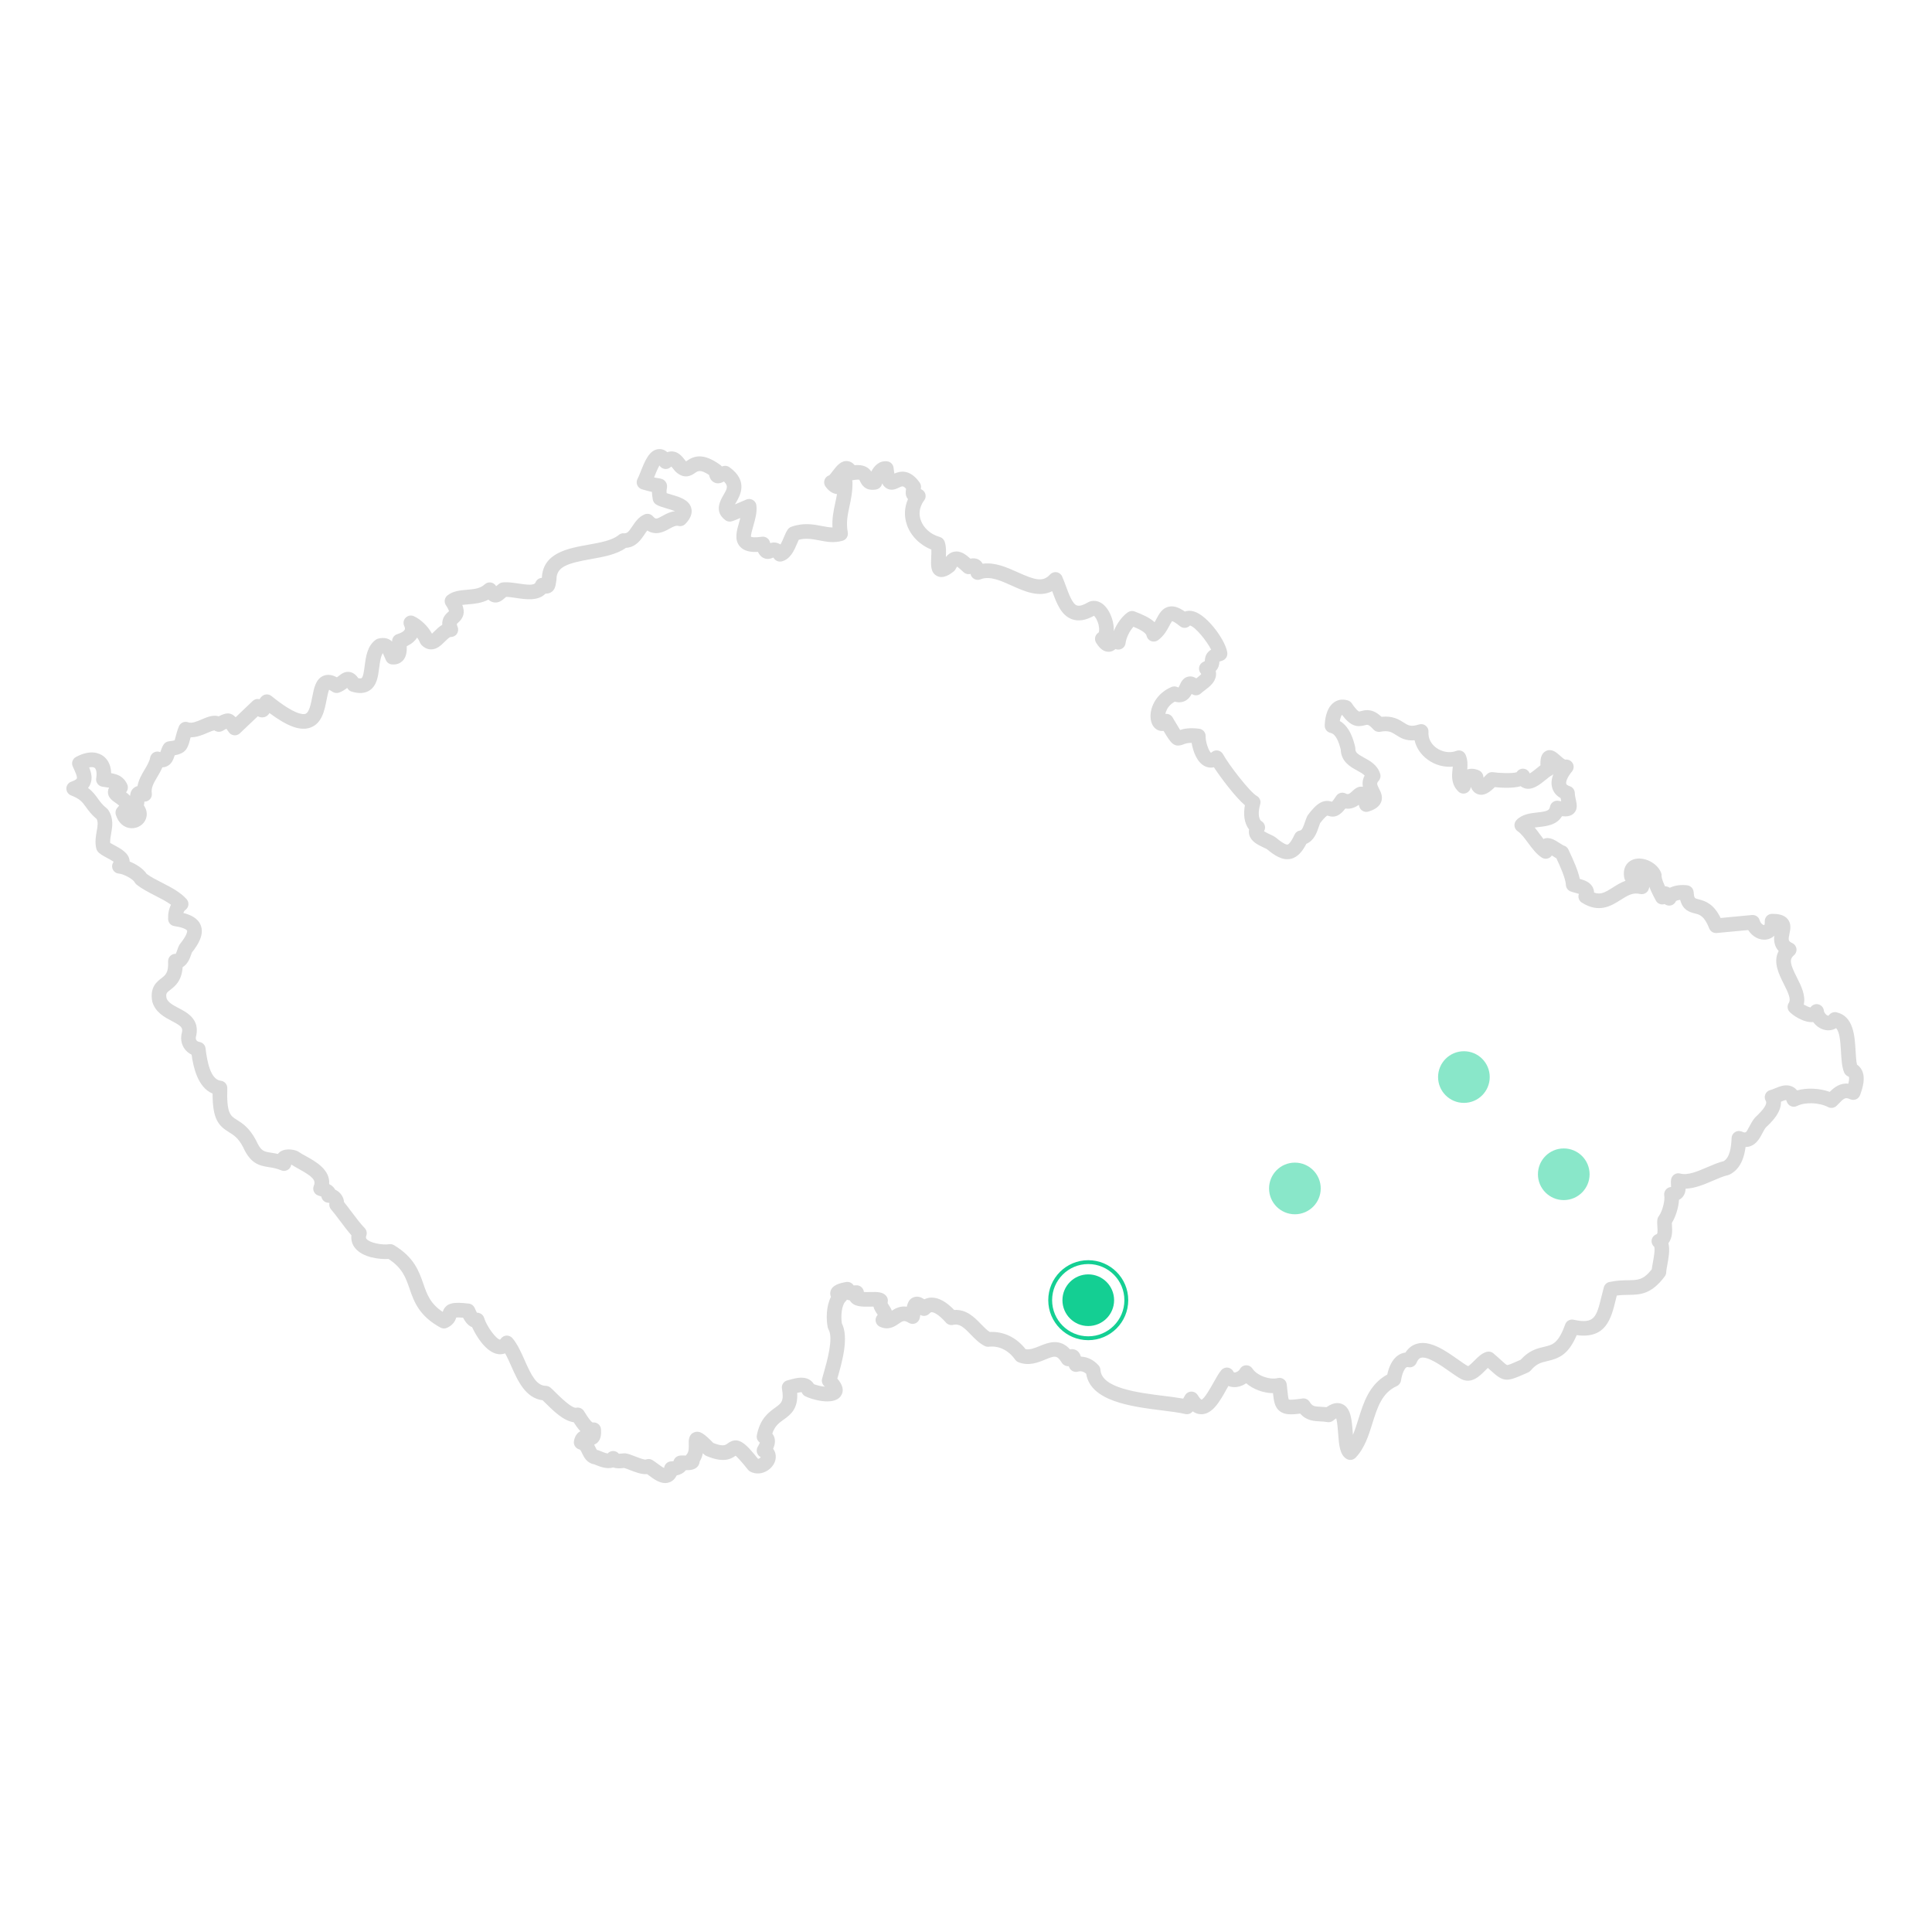 <svg xmlns="http://www.w3.org/2000/svg" xmlns:xlink="http://www.w3.org/1999/xlink" width="500" zoomAndPan="magnify" viewBox="0 0 375 375" height="500" preserveAspectRatio="xMidYMid meet" version="1.0"><defs><filter x="0%" y="0%" width="100%" height="100%" id="457eac079a"><feColorMatrix values="0 0 0 0 1 0 0 0 0 1 0 0 0 0 1 0 0 0 1 0" color-interpolation-filters="sRGB"/></filter><mask id="aa34798d37"><g filter="url(#457eac079a)"><rect x="-37.5" width="450" fill="#000000" y="-37.5" height="450" fill-opacity="0.5"/></g></mask><clipPath id="15764788b3"><path d="M 0.324 0.664 L 10.352 0.664 L 10.352 10.691 L 0.324 10.691 Z M 0.324 0.664 " clip-rule="nonzero"/></clipPath><clipPath id="c110236373"><path d="M 5.336 0.664 C 2.566 0.664 0.324 2.91 0.324 5.68 C 0.324 8.445 2.566 10.691 5.336 10.691 C 8.105 10.691 10.352 8.445 10.352 5.68 C 10.352 2.91 8.105 0.664 5.336 0.664 Z M 5.336 0.664 " clip-rule="nonzero"/></clipPath><clipPath id="61962c76e2"><rect x="0" width="11" y="0" height="11"/></clipPath><clipPath id="77757d9d4f"><path d="M 206.219 247.355 L 216.246 247.355 L 216.246 257.383 L 206.219 257.383 Z M 206.219 247.355 " clip-rule="nonzero"/></clipPath><clipPath id="5bf160833b"><path d="M 211.23 247.355 C 208.461 247.355 206.219 249.598 206.219 252.367 C 206.219 255.137 208.461 257.383 211.23 257.383 C 214 257.383 216.246 255.137 216.246 252.367 C 216.246 249.598 214 247.355 211.23 247.355 Z M 211.23 247.355 " clip-rule="nonzero"/></clipPath><mask id="7e06835b9c"><g filter="url(#457eac079a)"><rect x="-37.5" width="450" fill="#000000" y="-37.5" height="450" fill-opacity="0.5"/></g></mask><clipPath id="3bc4d137f7"><path d="M 0.512 0.91 L 10.539 0.91 L 10.539 10.938 L 0.512 10.938 Z M 0.512 0.91 " clip-rule="nonzero"/></clipPath><clipPath id="6495300d76"><path d="M 5.523 0.91 C 2.758 0.91 0.512 3.156 0.512 5.926 C 0.512 8.691 2.758 10.938 5.523 10.938 C 8.293 10.938 10.539 8.691 10.539 5.926 C 10.539 3.156 8.293 0.91 5.523 0.91 Z M 5.523 0.91 " clip-rule="nonzero"/></clipPath><clipPath id="0a4825d133"><rect x="0" width="11" y="0" height="12"/></clipPath><mask id="e9dcf99f61"><g filter="url(#457eac079a)"><rect x="-37.5" width="450" fill="#000000" y="-37.5" height="450" fill-opacity="0.5"/></g></mask><clipPath id="4bd4111e57"><path d="M 0.129 0.043 L 10.156 0.043 L 10.156 10.07 L 0.129 10.07 Z M 0.129 0.043 " clip-rule="nonzero"/></clipPath><clipPath id="eaf5e49f50"><path d="M 5.145 0.043 C 2.375 0.043 0.129 2.289 0.129 5.055 C 0.129 7.824 2.375 10.07 5.145 10.07 C 7.914 10.07 10.156 7.824 10.156 5.055 C 10.156 2.289 7.914 0.043 5.145 0.043 Z M 5.145 0.043 " clip-rule="nonzero"/></clipPath><clipPath id="84a127939b"><rect x="0" width="11" y="0" height="11"/></clipPath><clipPath id="06aa1a92e7"><path d="M 203.465 244.602 L 218.992 244.602 L 218.992 260.129 L 203.465 260.129 Z M 203.465 244.602 " clip-rule="nonzero"/></clipPath><clipPath id="028116cc0b"><path d="M 211.227 244.602 C 206.938 244.602 203.465 248.074 203.465 252.363 C 203.465 256.652 206.938 260.129 211.227 260.129 C 215.516 260.129 218.992 256.652 218.992 252.363 C 218.992 248.074 215.516 244.602 211.227 244.602 Z M 211.227 244.602 " clip-rule="nonzero"/></clipPath><clipPath id="6f48b972a3"><path d="M 12.883 87.094 L 362 87.094 L 362 288 L 12.883 288 Z M 12.883 87.094 " clip-rule="nonzero"/></clipPath></defs><g mask="url(#aa34798d37)"><g transform="matrix(1, 0, 0, 1, 246, 225)"><g clip-path="url(#61962c76e2)"><g clip-path="url(#15764788b3)"><g clip-path="url(#c110236373)"><path fill="#14cf93" d="M 0.324 0.664 L 10.352 0.664 L 10.352 10.691 L 0.324 10.691 Z M 0.324 0.664 " fill-opacity="1" fill-rule="nonzero"/></g></g></g></g></g><g clip-path="url(#77757d9d4f)"><g clip-path="url(#5bf160833b)"><path fill="#14cf93" d="M 206.219 247.355 L 216.246 247.355 L 216.246 257.383 L 206.219 257.383 Z M 206.219 247.355 " fill-opacity="1" fill-rule="nonzero"/></g></g><g mask="url(#7e06835b9c)"><g transform="matrix(1, 0, 0, 1, 298, 222)"><g clip-path="url(#0a4825d133)"><g clip-path="url(#3bc4d137f7)"><g clip-path="url(#6495300d76)"><path fill="#14cf93" d="M 0.512 0.91 L 10.539 0.91 L 10.539 10.938 L 0.512 10.938 Z M 0.512 0.91 " fill-opacity="1" fill-rule="nonzero"/></g></g></g></g></g><g mask="url(#e9dcf99f61)"><g transform="matrix(1, 0, 0, 1, 279, 204)"><g clip-path="url(#84a127939b)"><g clip-path="url(#4bd4111e57)"><g clip-path="url(#eaf5e49f50)"><path fill="#14cf93" d="M 0.129 0.043 L 10.156 0.043 L 10.156 10.07 L 0.129 10.07 Z M 0.129 0.043 " fill-opacity="1" fill-rule="nonzero"/></g></g></g></g></g><g clip-path="url(#06aa1a92e7)"><g clip-path="url(#028116cc0b)"><path stroke-linecap="butt" transform="matrix(0.75, 0, 0, 0.75, 203.463, 244.6)" fill="none" stroke-linejoin="miter" d="M 10.351 0.002 C 4.632 0.002 0.002 4.633 0.002 10.351 C 0.002 16.07 4.632 20.705 10.351 20.705 C 16.07 20.705 20.705 16.07 20.705 10.351 C 20.705 4.633 16.07 0.002 10.351 0.002 Z M 10.351 0.002 " stroke="#14cf93" stroke-width="2" stroke-opacity="1" stroke-miterlimit="4"/></g></g><g clip-path="url(#6f48b972a3)"><path fill="#d9d9d9" d="M 178.078 94.797 Z M 131.422 99.148 Z M 212.5 119.43 C 212.496 119.434 212.492 119.434 212.492 119.438 C 212.492 119.434 212.496 119.434 212.5 119.43 Z M 233.211 130.887 Z M 294.195 150.379 C 294.195 150.379 294.195 150.379 294.195 150.383 C 294.195 150.379 294.195 150.379 294.195 150.379 Z M 288.125 151.727 Z M 25.516 157.883 C 25.535 157.898 25.555 157.906 25.57 157.914 C 25.559 157.898 25.547 157.879 25.531 157.859 C 25.523 157.867 25.52 157.875 25.516 157.883 Z M 21.133 163.441 Z M 303.359 164.082 C 303.359 164.082 303.363 164.082 303.363 164.082 C 303.363 164.082 303.359 164.082 303.359 164.082 Z M 301.387 164.688 Z M 22.43 166.922 Z M 346.629 213.449 Z M 170.438 255.102 Z M 208.504 264.617 Z M 147.859 280.195 L 147.867 280.195 Z M 262.98 280.867 Z M 125.277 283.332 Z M 125.887 283.191 C 126.141 283.191 126.395 283.262 126.617 283.395 C 126.961 283.602 127.316 283.863 127.66 284.117 C 127.984 284.355 128.523 284.754 128.883 284.934 C 128.902 284.875 128.926 284.801 128.945 284.715 C 129.109 284.059 129.719 283.625 130.395 283.637 C 130.492 283.645 130.613 283.629 130.719 283.609 C 130.828 283.176 131.137 282.805 131.574 282.629 C 131.957 282.477 132.336 282.492 132.855 282.508 C 132.93 282.512 133.023 282.516 133.121 282.52 C 133.168 282.445 133.223 282.375 133.281 282.309 C 133.73 281.832 133.707 280.984 133.688 280.301 C 133.668 279.621 133.633 278.488 134.691 278.035 C 135.863 277.531 136.863 278.473 138.453 280.078 C 140.359 280.836 140.816 280.484 141.188 280.207 C 143.246 278.641 144.684 280.105 147.129 283.156 C 147.207 283.152 147.281 283.125 147.34 283.098 C 147.496 283.023 147.609 282.918 147.676 282.832 C 147.672 282.832 147.668 282.832 147.668 282.828 C 147.316 282.66 147.059 282.355 146.941 281.984 C 146.824 281.617 146.863 281.215 147.047 280.875 L 147.133 280.719 C 147.223 280.559 147.391 280.258 147.492 280.012 C 147.039 279.695 146.789 279.137 146.902 278.574 C 147.527 275.344 149.215 274.129 150.445 273.242 C 151.66 272.371 152.211 271.973 151.777 269.559 C 151.641 268.805 152.129 268.078 152.875 267.918 C 153.043 267.883 153.234 267.828 153.438 267.77 C 154.484 267.473 156.828 266.809 157.984 268.664 C 158.617 268.914 159.449 269.09 160.117 269.156 C 160.066 269.105 160.012 269.051 159.957 269 C 159.582 268.637 159.434 268.102 159.57 267.602 C 159.652 267.297 159.75 266.953 159.855 266.59 C 160.535 264.203 161.809 259.762 160.816 258.031 C 160.742 257.898 160.688 257.754 160.656 257.605 C 160.348 256.062 160.344 253.535 161.289 251.719 C 161.141 251.395 161.133 251.086 161.156 250.867 C 161.324 249.387 163.184 249.031 164.18 248.84 C 164.566 248.766 164.984 248.852 165.305 249.082 C 165.461 249.195 165.598 249.34 165.699 249.504 C 165.891 249.48 166.113 249.461 166.352 249.477 C 166.824 249.504 167.254 249.77 167.492 250.18 C 167.598 250.367 167.66 250.57 167.68 250.777 C 168.07 250.797 168.559 250.789 168.875 250.781 C 170.262 250.754 171.359 250.73 172.023 251.555 C 172.309 251.906 172.41 252.371 172.293 252.812 C 172.266 252.91 172.281 252.977 172.57 253.41 C 172.723 253.641 172.953 253.98 173.102 254.406 C 173.758 253.973 174.73 253.438 176.016 253.625 C 176.18 252.844 176.5 252.082 177.379 251.781 C 178.133 251.523 178.844 251.809 179.41 252.195 C 179.863 251.973 180.371 251.848 180.871 251.863 C 182.223 251.871 183.68 252.68 185.211 254.262 C 187.605 254.113 189.148 255.703 190.418 257.016 C 190.992 257.602 191.535 258.164 192.102 258.535 C 194.789 258.398 197.277 259.582 199.066 261.871 C 199.848 262.023 200.652 261.734 201.797 261.266 C 203.383 260.617 205.676 259.676 207.699 261.914 C 207.961 261.852 208.25 261.848 208.555 261.934 C 209.344 262.164 209.645 262.82 209.809 263.32 C 211.059 263.359 212.297 263.961 213.246 265.039 C 213.457 265.277 213.582 265.578 213.602 265.895 C 213.809 269.43 220.812 270.309 225.926 270.945 C 227.324 271.121 228.582 271.277 229.656 271.473 L 230.016 270.84 C 230.137 270.625 230.312 270.434 230.543 270.301 C 231.215 269.906 232.082 270.129 232.48 270.801 C 232.93 271.555 233.207 271.668 233.211 271.668 C 233.773 271.523 235.027 269.281 235.559 268.324 C 236.098 267.363 236.562 266.531 237.055 265.949 C 237.367 265.578 237.844 265.391 238.324 265.457 C 238.805 265.52 239.219 265.824 239.426 266.262 C 239.488 266.402 239.516 266.402 239.602 266.402 C 239.98 266.402 240.473 266.098 240.66 265.75 C 240.895 265.309 241.348 265.023 241.852 265.004 C 242.363 264.988 242.828 265.227 243.102 265.648 C 243.957 266.973 246.387 267.879 248.004 267.484 C 248.398 267.387 248.816 267.461 249.152 267.695 C 249.488 267.926 249.707 268.293 249.754 268.695 C 249.801 269.094 249.836 269.457 249.871 269.793 C 249.949 270.531 250.035 271.363 250.156 271.652 C 250.48 271.734 251.367 271.664 252.793 271.449 C 253.359 271.359 253.918 271.629 254.215 272.117 C 254.719 272.945 255.082 272.996 256.387 273.059 C 256.723 273.078 257.09 273.094 257.48 273.137 C 258.176 272.633 259.316 272.02 260.488 272.516 C 262.215 273.238 262.383 275.551 262.562 278 C 262.574 278.156 262.586 278.328 262.598 278.508 C 263.004 277.559 263.332 276.504 263.672 275.422 C 264.656 272.266 265.766 268.715 269.262 266.797 C 269.562 265.434 270.164 263.891 271.367 263.066 C 271.805 262.77 272.285 262.59 272.793 262.531 C 273.355 261.656 274.102 261.082 275.02 260.82 C 277.605 260.078 280.598 262.188 283 263.883 C 283.746 264.41 284.449 264.906 284.941 265.164 C 285.156 265.117 285.82 264.453 286.18 264.094 C 286.875 263.398 287.59 262.68 288.535 262.398 C 288.996 262.262 289.492 262.363 289.855 262.676 C 290.473 263.199 290.957 263.641 291.359 264.004 C 291.824 264.43 292.355 264.91 292.523 264.961 C 292.531 264.961 292.535 264.961 292.543 264.961 C 292.812 264.961 293.727 264.555 294.699 264.129 L 295.172 263.918 C 296.809 262.086 298.422 261.715 299.727 261.41 C 301.324 261.043 302.48 260.777 303.797 257.07 C 304.035 256.395 304.742 256.004 305.441 256.16 C 309.516 257.066 309.875 255.602 310.84 251.676 C 310.984 251.086 311.137 250.477 311.309 249.848 C 311.449 249.34 311.859 248.949 312.379 248.836 C 313.832 248.527 315.047 248.508 316.023 248.492 C 317.949 248.465 318.961 248.449 320.605 246.379 C 320.645 246.004 320.727 245.574 320.816 245.074 C 320.961 244.301 321.293 242.523 321.082 241.996 C 320.707 241.684 320.516 241.195 320.586 240.707 C 320.66 240.184 321.02 239.746 321.52 239.57 C 321.723 239.5 321.766 239.148 321.695 238.078 C 321.668 237.637 321.641 237.176 321.691 236.746 C 321.723 236.5 321.812 236.27 321.961 236.074 C 322.656 235.133 323.207 233.066 323.031 232.055 C 322.965 231.66 323.066 231.254 323.316 230.941 C 323.559 230.625 323.93 230.43 324.328 230.398 C 324.34 230.398 324.348 230.395 324.355 230.395 C 324.355 230.309 324.348 230.215 324.344 230.141 C 324.324 229.812 324.301 229.398 324.355 228.969 C 324.41 228.562 324.637 228.195 324.98 227.969 C 325.324 227.742 325.75 227.676 326.145 227.785 C 327.59 228.188 329.52 227.355 331.387 226.551 C 332.441 226.098 333.531 225.629 334.574 225.375 C 335.789 224.645 336.031 222.602 336.102 220.883 C 336.121 220.422 336.363 220 336.754 219.75 C 337.141 219.5 337.625 219.453 338.055 219.629 C 338.871 219.957 338.871 219.957 339.523 218.707 C 339.82 218.145 340.152 217.504 340.656 216.914 C 340.691 216.875 340.73 216.836 340.77 216.801 C 342.402 215.277 343.066 214.234 342.742 213.695 C 342.508 213.309 342.469 212.836 342.641 212.418 C 342.812 212.004 343.172 211.691 343.609 211.582 C 343.879 211.516 344.199 211.379 344.539 211.242 C 345.488 210.848 346.668 210.363 347.852 210.898 C 348.223 211.066 348.543 211.316 348.816 211.645 C 350.758 211.109 353.164 211.211 355.148 211.93 C 356.031 211.051 357.152 210.168 358.762 210.34 C 359.023 209.301 358.871 209.027 358.848 208.992 C 358.465 208.859 358.105 208.551 357.949 208.176 C 357.504 207.086 357.422 205.656 357.336 204.137 C 357.211 202 357.055 200.258 356.383 199.562 C 355.684 199.988 354.852 200.102 354.012 199.859 C 353.184 199.625 352.453 199.082 351.941 198.379 C 350.098 198.586 347.762 196.938 347.27 196.305 C 346.898 195.824 346.875 195.164 347.207 194.656 C 347.668 193.949 347.125 192.75 346.242 191.004 C 345.305 189.145 344.078 186.723 345.238 184.598 C 344.363 183.645 344.289 182.523 344.387 181.625 C 343.953 182.035 343.434 182.27 342.938 182.352 C 341.559 182.59 340.137 181.82 339.32 180.523 C 337.434 180.699 333.496 181.07 333.234 181.094 C 333.168 181.102 333.094 181.105 333.023 181.102 C 332.469 181.078 331.973 180.73 331.766 180.211 C 330.781 177.742 329.906 177.527 328.977 177.301 C 327.75 177 326.613 176.551 326.117 174.652 C 325.734 174.703 325.422 174.801 325.301 174.898 C 325.074 175.449 324.531 175.812 323.922 175.777 C 323.621 175.762 323.336 175.652 323.109 175.473 C 323.086 175.484 323.059 175.492 323.031 175.5 C 322.398 175.672 321.73 175.395 321.414 174.82 C 320.805 173.707 320.398 172.832 320.137 172.133 C 320.102 172.258 320.07 172.383 320.039 172.504 C 319.84 173.246 319.086 173.695 318.34 173.52 C 316.973 173.199 316.008 173.746 314.551 174.676 C 312.793 175.797 310.387 177.328 307.031 175.195 C 306.465 174.836 306.234 174.129 306.461 173.512 C 306.227 173.422 305.898 173.336 305.691 173.281 C 305.367 173.195 305.059 173.117 304.785 172.996 C 304.285 172.777 303.957 172.293 303.938 171.75 C 303.891 170.508 302.758 168.004 302.09 166.586 C 301.824 166.445 301.551 166.27 301.25 166.07 C 301.234 166.062 301.223 166.055 301.211 166.051 C 301.113 166.199 300.98 166.336 300.824 166.441 C 300.359 166.758 299.746 166.766 299.266 166.461 C 298.203 165.781 297.387 164.672 296.594 163.602 C 295.941 162.715 295.266 161.797 294.582 161.34 C 294.234 161.105 294.004 160.73 293.961 160.309 C 293.914 159.891 294.059 159.477 294.352 159.172 C 295.473 158.02 297.035 157.848 298.41 157.695 C 300.324 157.488 300.715 157.309 300.855 156.566 C 300.926 156.195 301.145 155.867 301.457 155.656 C 301.773 155.445 302.16 155.367 302.531 155.441 C 302.723 155.48 302.891 155.512 303.031 155.535 C 302.996 155.348 302.953 155.137 302.918 154.914 C 301.891 154.34 301.457 153.547 301.281 152.922 C 301.02 152.02 301.176 151.102 301.5 150.273 C 301.359 150.418 301.188 150.535 300.992 150.613 C 300.848 150.684 300.395 151.055 300.094 151.301 C 298.898 152.277 297.406 153.488 295.898 152.996 C 295.672 152.922 295.418 152.801 295.172 152.602 C 293.617 153.051 291.324 152.902 290.137 152.781 C 289.242 153.684 288.113 154.586 286.852 154.156 C 286.141 153.918 285.723 153.352 285.473 152.742 C 285.43 153.254 285.109 153.703 284.633 153.914 C 284.102 154.152 283.477 154.039 283.059 153.625 C 281.629 152.207 281.805 150.566 281.93 149.375 C 281.953 149.176 281.973 148.984 281.984 148.801 C 280.297 148.965 278.523 148.488 277.078 147.418 C 275.766 146.449 274.898 145.145 274.566 143.684 C 272.812 143.844 271.797 143.191 270.945 142.645 C 270.117 142.113 269.523 141.727 267.906 142.035 C 267.422 142.125 266.926 141.957 266.594 141.598 C 265.648 140.562 265.41 140.629 264.934 140.762 C 263.406 141.191 262.152 140.984 260.477 138.738 C 260.332 138.93 260.156 139.363 260.055 139.941 C 262.094 141.125 262.758 143.836 263.031 144.961 C 263.062 145.078 263.074 145.199 263.074 145.32 C 263.062 146.027 263.422 146.324 264.758 147.055 C 265.918 147.684 267.359 148.469 267.891 150.203 C 268.035 150.68 267.922 151.195 267.598 151.562 C 267.199 152.008 267.207 152.168 267.676 153.086 C 268.02 153.762 268.488 154.688 268.055 155.73 C 267.613 156.785 266.461 157.258 265.633 157.52 C 265.254 157.641 264.844 157.598 264.5 157.402 C 264.156 157.207 263.91 156.879 263.82 156.492 C 263.797 156.391 263.773 156.297 263.754 156.211 C 263.137 156.66 262.254 157.098 261.129 156.938 C 260.16 158.215 259.164 158.832 257.703 158.328 C 257.676 158.32 257.648 158.312 257.621 158.301 C 257.48 158.383 257.055 158.688 256.234 159.766 C 256.148 159.98 256.062 160.23 255.977 160.488 C 255.602 161.59 255.062 163.172 253.559 163.789 C 252.906 165.066 251.984 166.375 250.547 166.699 C 248.898 167.074 247.328 166.008 245.883 164.801 C 245.824 164.758 245.465 164.594 245.203 164.473 C 244.211 164.008 242.848 163.375 242.484 162.051 C 242.41 161.773 242.367 161.41 242.445 160.988 C 241.441 159.738 241.336 157.91 241.637 156.301 C 239.723 154.648 237.004 151.023 235.617 148.926 C 234.883 149.098 234.273 148.914 233.902 148.738 C 232.297 147.977 231.559 145.777 231.293 144.188 C 230.453 144.188 230.027 144.355 229.715 144.477 C 227.895 145.188 227.285 144.297 225.848 141.863 C 225.422 141.926 225.074 141.84 224.879 141.766 C 223.938 141.43 223.355 140.445 223.316 139.141 C 223.254 137.152 224.488 134.59 227.371 133.348 C 227.746 133.184 228.168 133.191 228.535 133.363 C 228.629 133.406 228.699 133.434 228.75 133.449 C 228.824 133.324 228.914 133.129 228.973 132.996 C 229.227 132.426 229.656 131.469 230.734 131.309 C 231.285 131.227 231.773 131.395 232.199 131.672 C 232.52 131.43 233.008 131.051 233.168 130.816 C 233.152 130.789 233.125 130.754 233.086 130.715 C 232.785 130.375 232.66 129.91 232.758 129.465 C 232.855 129.02 233.16 128.648 233.578 128.465 C 233.715 128.406 233.801 128.359 233.852 128.328 C 233.852 128.309 233.852 128.285 233.855 128.266 C 233.895 127.516 234.094 126.707 235.078 126.086 C 234.246 124.422 232.008 121.668 230.98 121.41 C 230.75 121.656 230.438 121.816 230.102 121.859 C 229.719 121.906 229.328 121.793 229.031 121.547 C 228.133 120.809 227.68 120.609 227.5 120.559 C 227.355 120.734 227.137 121.148 226.984 121.434 C 226.535 122.277 225.922 123.426 224.773 124.262 C 224.383 124.547 223.875 124.613 223.426 124.438 C 222.977 124.266 222.645 123.875 222.551 123.402 C 222.41 122.727 221.008 122.07 220.004 121.652 C 219.262 122.461 218.594 123.801 218.473 124.832 C 218.398 125.461 217.918 125.965 217.297 126.066 C 217.027 126.109 216.762 126.078 216.527 125.98 C 216.172 126.281 215.68 126.547 215.043 126.508 C 213.922 126.441 213.199 125.469 212.75 124.746 C 212.551 124.418 212.488 124.023 212.582 123.652 C 212.676 123.281 212.918 122.961 213.25 122.77 C 213.301 122.703 213.441 122.203 213.25 121.348 C 213.047 120.422 212.605 119.742 212.344 119.52 C 210.691 120.434 209.305 120.641 208.055 120.188 C 205.953 119.422 205.086 117.074 204.25 114.801 C 204.242 114.781 204.234 114.762 204.23 114.746 C 201.668 116.051 198.797 114.758 196.406 113.68 C 194.18 112.676 192.078 111.727 190.316 112.449 C 189.914 112.613 189.461 112.582 189.082 112.371 C 188.715 112.164 188.457 111.809 188.383 111.395 C 187.914 111.523 187.41 111.406 187.047 111.074 L 186.824 110.871 C 186.5 110.574 186.047 110.16 185.758 109.969 C 185.695 110.062 185.613 110.199 185.516 110.402 C 185.422 110.605 185.281 110.785 185.105 110.922 C 184.516 111.379 183.141 112.457 181.852 111.789 C 180.594 111.137 180.672 109.625 180.746 108.168 C 180.77 107.68 180.801 107.121 180.773 106.668 C 178.539 105.781 176.762 104 176.027 101.859 C 175.453 100.191 175.535 98.473 176.242 96.887 C 176.215 96.855 176.188 96.82 176.16 96.785 C 175.684 96.141 175.781 95.445 175.871 94.883 C 175.324 94.234 175.082 94.352 174.48 94.645 C 173.957 94.898 173.074 95.328 172.145 94.816 C 171.746 94.594 171.453 94.266 171.238 93.828 C 171.219 93.875 171.207 93.918 171.195 93.953 L 171.156 94.066 C 170.988 94.559 170.57 94.918 170.059 95.008 C 167.887 95.391 167.223 94.004 166.938 93.414 C 166.891 93.312 166.82 93.164 166.785 93.121 C 166.785 93.129 166.703 93.098 166.473 93.098 C 166.266 93.098 165.938 93.121 165.441 93.223 C 165.434 93.227 165.422 93.23 165.414 93.23 C 165.445 93.344 165.461 93.461 165.465 93.582 C 165.5 95.398 165.172 96.922 164.883 98.27 C 164.52 99.969 164.203 101.434 164.551 103.336 C 164.684 104.051 164.254 104.75 163.559 104.953 C 161.891 105.445 160.414 105.16 158.988 104.883 C 157.68 104.633 156.441 104.395 155.035 104.77 C 154.938 104.977 154.836 105.215 154.738 105.453 C 154.18 106.77 153.418 108.574 151.719 108.969 C 151.145 109.102 150.547 108.863 150.219 108.371 C 150.176 108.309 150.137 108.258 150.105 108.215 C 149.746 108.375 149.012 108.691 148.203 108.305 C 147.691 108.062 147.352 107.621 147.109 107.117 C 145.805 107.195 144.449 107.031 143.609 106.062 C 142.48 104.77 142.988 103.023 143.48 101.332 C 143.555 101.07 143.629 100.809 143.703 100.547 C 142.055 101.238 141.887 101.238 141.637 101.238 C 141.332 101.238 141.035 101.141 140.789 100.957 C 138.562 99.297 139.809 97.148 140.41 96.113 C 141.117 94.898 141.445 94.332 140.512 93.461 C 140.105 93.684 139.355 94.047 138.562 93.605 C 137.965 93.273 137.73 92.699 137.633 92.188 C 135.945 91.074 135.465 91.41 134.918 91.789 C 134.312 92.211 132.891 93.199 131.129 91.539 C 131.078 91.492 131.035 91.445 130.992 91.395 L 130.785 91.133 C 130.637 90.945 130.449 90.707 130.309 90.555 C 130.266 90.586 130.215 90.625 130.16 90.676 C 129.844 90.957 129.414 91.082 128.996 91.02 C 128.582 90.953 128.215 90.707 128 90.348 C 127.637 90.961 127.211 92.027 126.977 92.613 C 126.973 92.633 126.965 92.648 126.957 92.668 C 127.383 92.758 127.668 92.801 127.867 92.828 C 128.242 92.887 128.809 92.969 129.199 93.52 C 129.582 94.059 129.473 94.613 129.426 94.848 C 129.398 94.988 129.352 95.234 129.395 95.719 C 129.66 95.809 129.973 95.898 130.262 95.984 C 131.895 96.461 133.75 97 134.176 98.629 C 134.438 99.613 134.047 100.648 133.023 101.699 C 132.672 102.062 132.148 102.211 131.656 102.082 C 131.176 101.961 130.688 102.211 129.926 102.633 C 128.984 103.156 127.363 104.059 125.629 102.973 C 125.449 103.195 125.273 103.465 125.09 103.738 C 124.418 104.742 123.438 106.219 121.492 106.34 C 119.691 107.629 117.156 108.082 114.695 108.52 C 110.152 109.332 108.012 109.988 108.008 112.469 C 108.008 112.566 107.996 112.664 107.977 112.758 C 107.941 112.922 107.922 113.066 107.902 113.199 C 107.82 113.742 107.699 114.555 106.895 114.996 C 106.559 115.184 106.207 115.234 105.887 115.215 C 104.477 116.715 101.969 116.336 100.211 116.07 C 99.512 115.965 98.797 115.855 98.238 115.855 C 98.156 115.926 98.074 115.996 98 116.059 C 97.488 116.508 96.848 117.066 95.898 116.926 C 95.461 116.863 95.098 116.66 94.785 116.387 C 93.473 117.082 92.051 117.203 90.848 117.305 C 90.457 117.34 90.074 117.371 89.734 117.422 C 90.289 118.844 90.012 119.906 88.898 120.887 C 88.816 120.957 88.695 121.062 88.66 121.109 C 88.668 121.113 88.668 121.293 88.832 121.707 C 89.008 122.152 88.945 122.656 88.668 123.051 C 88.391 123.441 87.926 123.656 87.453 123.645 C 87.453 123.645 87.449 123.645 87.449 123.645 C 87.23 123.645 86.602 124.273 86.328 124.543 C 85.621 125.246 84.812 126.047 83.668 126.047 C 83.664 126.047 83.66 126.047 83.656 126.047 C 83.199 126.043 82.512 125.898 81.84 125.219 C 81.703 125.082 81.598 124.918 81.527 124.738 C 81.398 124.41 81.199 124.066 80.957 123.738 C 80.535 124.438 79.855 125.008 78.949 125.426 C 78.977 126.324 78.938 127.52 78.098 128.32 C 77.738 128.664 77.094 129.051 76.074 128.965 C 75.582 128.922 75.148 128.629 74.926 128.184 C 74.801 127.93 74.688 127.66 74.582 127.395 C 74.504 127.203 74.402 126.949 74.312 126.777 C 73.883 127.406 73.73 128.566 73.602 129.609 C 73.379 131.32 73.152 133.086 71.723 134.012 C 70.816 134.598 69.68 134.672 68.242 134.234 C 67.895 134.129 67.602 133.895 67.422 133.582 C 67.41 133.562 67.398 133.539 67.387 133.523 C 67.004 133.82 66.492 134.188 65.801 134.434 C 65.367 134.586 64.883 134.52 64.504 134.254 C 64.211 134.047 64.008 133.941 63.879 133.883 C 63.691 134.297 63.516 135.199 63.391 135.832 C 62.996 137.867 62.504 140.406 60.258 141.219 C 58.34 141.918 55.852 141.047 52.305 138.402 C 52.094 138.762 51.754 139.109 51.184 139.219 C 50.754 139.305 50.371 139.203 50.039 139.027 C 48.785 140.223 46.715 142.188 46.574 142.32 C 46.418 142.473 46.227 142.59 46.012 142.66 C 45.426 142.844 44.789 142.633 44.43 142.133 L 44.211 141.828 C 44.121 141.699 44.027 141.566 43.941 141.449 C 43.734 141.559 43.477 141.703 43.219 141.848 C 42.723 142.129 42.07 142.105 41.617 141.766 C 41.352 141.777 40.695 142.059 40.254 142.25 C 39.355 142.637 38.238 143.105 36.996 143.117 C 36.93 143.352 36.875 143.562 36.824 143.762 C 36.406 145.418 35.871 146.254 33.914 146.602 C 33.898 146.641 33.883 146.684 33.871 146.727 C 33.641 147.402 33.328 148.328 32.359 148.754 C 32.094 148.871 31.812 148.934 31.516 148.945 C 31.227 149.625 30.863 150.238 30.527 150.805 C 29.77 152.082 29.312 152.918 29.461 153.973 C 29.535 154.48 29.328 154.988 28.918 155.301 C 28.66 155.496 28.355 155.605 28.031 155.59 C 28.012 155.82 27.984 156.07 27.926 156.328 C 28.504 157.172 28.648 158.125 28.293 159.004 C 27.848 160.109 26.711 160.805 25.469 160.758 C 24.066 160.688 22.949 159.707 22.48 158.125 C 22.336 157.633 22.465 157.102 22.82 156.73 C 22.988 156.562 23.074 156.438 23.121 156.363 C 22.969 156.203 22.633 155.973 22.438 155.836 C 21.773 155.375 20.855 154.738 20.957 153.586 C 20.977 153.324 21.055 153.094 21.164 152.887 C 21.023 152.863 20.863 152.84 20.668 152.816 C 20.402 152.777 20.121 152.738 19.824 152.684 C 19.059 152.551 18.547 151.824 18.672 151.059 C 18.863 149.871 18.633 149.23 18.352 149.027 C 18.168 148.902 17.816 148.84 17.309 148.953 C 17.742 150.031 17.992 151.129 17.52 152.227 C 17.41 152.484 17.266 152.723 17.09 152.941 C 17.992 153.609 18.5 154.312 18.996 155.004 C 19.457 155.641 19.895 156.246 20.734 156.914 C 20.852 157.008 20.953 157.121 21.035 157.25 C 22.098 158.867 21.805 160.504 21.57 161.824 C 21.457 162.453 21.352 163.055 21.387 163.609 C 21.598 163.734 21.879 163.887 22.094 164 C 23.477 164.742 25.047 165.582 25.16 167.105 C 25.164 167.145 25.168 167.184 25.168 167.223 C 26.434 167.727 27.777 168.586 28.469 169.625 C 29.27 170.223 30.32 170.758 31.43 171.324 C 33.184 172.223 34.996 173.152 36.215 174.523 C 36.488 174.828 36.617 175.238 36.566 175.645 C 36.516 176.051 36.289 176.414 35.953 176.645 C 35.801 176.746 35.68 176.941 35.598 177.211 C 36.988 177.559 38.418 178.211 38.961 179.594 C 39.676 181.414 38.449 183.359 37.25 184.879 C 37.203 184.996 37.137 185.18 37.086 185.332 C 36.883 185.91 36.449 187.152 35.453 187.719 C 35.266 190.422 33.949 191.438 33.043 192.137 C 32.332 192.684 32.168 192.816 32.32 193.75 C 32.613 194.539 33.418 195.012 34.691 195.676 C 36.301 196.52 38.734 197.793 38.102 200.953 C 38.094 201 38.082 201.043 38.066 201.09 C 38 201.312 37.949 201.633 38.102 201.879 C 38.215 202.066 38.438 202.195 38.719 202.242 C 39.34 202.344 39.816 202.844 39.895 203.469 C 40.207 206.07 40.855 209.551 42.859 209.773 C 43.594 209.855 44.141 210.488 44.117 211.227 C 43.961 216.105 44.715 216.574 45.961 217.352 C 47.008 218.008 48.441 218.898 49.73 221.406 C 50.656 223.438 51.191 223.52 52.609 223.738 C 53.004 223.801 53.445 223.867 53.934 223.98 C 53.98 223.918 54.027 223.867 54.066 223.828 C 55.062 222.773 56.93 223.09 57.676 223.41 C 57.766 223.449 57.852 223.496 57.93 223.551 C 58.312 223.82 58.832 224.105 59.379 224.406 C 61.215 225.422 64.113 227.02 63.891 229.824 C 64.5 230.141 64.859 230.52 65.051 230.91 C 65.484 231.113 65.875 231.414 66.172 231.785 C 66.535 232.242 66.742 232.77 66.777 233.324 C 67.195 233.836 67.676 234.477 68.18 235.148 C 69.055 236.312 70.047 237.633 70.766 238.352 C 71.156 238.742 71.285 239.32 71.098 239.84 C 70.953 240.242 71.062 240.375 71.141 240.473 C 71.77 241.246 74.16 241.703 75.547 241.504 C 75.871 241.453 76.203 241.52 76.484 241.691 C 80.391 244.039 81.34 246.781 82.176 249.199 C 82.883 251.238 83.5 253.027 85.926 254.633 C 86.539 252.824 88.078 252.672 91.012 253.031 C 91.512 253.094 91.941 253.418 92.141 253.883 L 92.195 254.008 C 92.27 254.176 92.43 254.559 92.574 254.797 C 92.797 254.785 93.023 254.84 93.23 254.938 C 93.59 255.113 93.859 255.43 93.973 255.809 C 94.453 257.426 96.324 259.965 97.07 260.023 C 97.07 260.012 97.129 259.965 97.219 259.84 C 97.473 259.477 97.879 259.254 98.316 259.234 C 98.758 259.223 99.18 259.402 99.465 259.738 C 100.457 260.914 101.164 262.512 101.848 264.055 C 103.16 267.016 104.152 268.957 105.953 268.996 C 106.281 269.004 106.598 269.125 106.848 269.336 C 107.145 269.59 107.492 269.938 107.898 270.34 C 109.965 272.387 111.285 273.352 111.828 273.242 C 112.395 273.121 112.98 273.352 113.305 273.828 C 113.398 273.965 113.512 274.141 113.637 274.344 C 113.883 274.738 114.613 275.918 115.035 276.109 C 115.41 276.051 115.797 276.152 116.102 276.387 C 116.43 276.633 116.629 277.016 116.656 277.422 C 116.711 278.297 116.676 279.383 115.914 280.055 C 115.723 280.219 115.523 280.332 115.324 280.402 C 115.414 280.574 115.492 280.734 115.559 280.875 C 115.645 281.055 115.77 281.32 115.852 281.43 C 115.965 281.441 116.078 281.469 116.18 281.508 C 116.297 281.551 116.434 281.605 116.586 281.668 C 116.871 281.789 117.562 282.074 117.945 282.121 C 118.219 281.809 118.617 281.621 119.051 281.641 C 119.473 281.652 119.863 281.852 120.121 282.176 C 120.273 282.172 120.484 282.148 120.613 282.133 C 120.852 282.105 121.094 282.094 121.234 282.086 C 121.289 282.086 121.344 282.086 121.395 282.094 C 121.926 282.156 122.535 282.395 123.242 282.672 C 123.797 282.887 124.941 283.344 125.34 283.301 C 125.516 283.23 125.703 283.191 125.887 283.191 Z M 129.109 287.863 C 127.957 287.863 126.879 287.066 125.977 286.402 C 125.848 286.305 125.723 286.215 125.602 286.125 C 124.523 286.219 123.309 285.742 122.207 285.312 C 121.867 285.18 121.371 284.988 121.137 284.93 C 121.078 284.934 121.012 284.941 120.941 284.949 C 120.543 284.996 119.746 285.094 119.008 284.828 C 117.797 285.242 116.281 284.613 115.504 284.297 C 115.438 284.27 115.379 284.242 115.324 284.219 C 113.891 283.98 113.336 282.809 112.996 282.098 C 112.719 281.516 112.621 281.371 112.469 281.336 C 111.727 281.156 111.262 280.43 111.406 279.684 C 111.562 278.871 111.914 278.277 112.449 277.918 C 112.52 277.871 112.59 277.828 112.656 277.793 C 112.121 277.238 111.688 276.582 111.359 276.059 C 109.379 275.801 107.402 273.844 105.898 272.355 C 105.688 272.145 105.496 271.953 105.328 271.793 C 101.988 271.379 100.48 267.973 99.254 265.207 C 98.852 264.301 98.465 263.426 98.047 262.688 C 97.488 262.898 96.969 262.883 96.617 262.824 C 94.332 262.453 92.453 259.391 91.637 257.602 C 90.984 257.363 90.398 256.75 89.887 255.766 C 89.176 255.703 88.777 255.711 88.559 255.73 C 88.402 256.242 88.055 257.129 86.785 257.723 C 86.375 257.918 85.898 257.902 85.5 257.688 C 81.32 255.41 80.348 252.605 79.492 250.129 C 78.75 247.98 78.102 246.113 75.41 244.363 C 73.672 244.465 70.441 244.105 68.941 242.27 C 68.355 241.551 68.105 240.688 68.211 239.773 C 67.484 238.949 66.688 237.887 65.91 236.852 C 65.277 236.012 64.676 235.211 64.27 234.758 C 63.965 234.414 63.84 233.945 63.945 233.496 C 63.934 233.523 63.824 233.461 63.77 233.457 C 63.324 233.457 62.91 233.246 62.641 232.895 C 62.496 232.703 62.402 232.48 62.371 232.25 C 62.297 232.227 62.227 232.203 62.172 232.184 C 61.984 232.129 61.812 232.074 61.68 232.016 C 60.953 231.719 60.609 230.891 60.906 230.164 C 61.352 229.082 60.758 228.41 58.008 226.895 C 57.484 226.602 56.98 226.328 56.531 226.031 C 56.492 226.324 56.367 226.602 56.156 226.824 C 55.746 227.258 55.117 227.391 54.566 227.156 C 53.664 226.773 52.91 226.656 52.176 226.543 C 50.148 226.23 48.602 225.77 47.176 222.645 C 46.273 220.895 45.391 220.344 44.457 219.762 C 42.488 218.535 41.254 217.371 41.262 212.266 C 38.348 211.055 37.516 207.051 37.188 204.707 C 36.566 204.41 36.043 203.949 35.688 203.375 C 35.145 202.496 35.02 201.422 35.328 200.336 C 35.492 199.461 35.191 199.145 33.375 198.191 C 31.973 197.457 30.227 196.543 29.59 194.531 C 29.57 194.473 29.555 194.41 29.543 194.352 C 29.062 191.629 30.41 190.582 31.305 189.895 C 32.133 189.254 32.73 188.789 32.629 186.629 C 32.605 186.191 32.785 185.773 33.113 185.488 C 33.395 185.246 33.754 185.117 34.109 185.141 C 34.215 184.945 34.332 184.602 34.402 184.398 C 34.516 184.074 34.633 183.742 34.797 183.441 C 34.836 183.367 34.883 183.297 34.934 183.234 C 36.527 181.234 36.32 180.633 36.32 180.629 C 36.316 180.625 36.086 180.094 33.832 179.754 C 33.152 179.652 32.645 179.078 32.629 178.387 C 32.598 177.309 32.797 176.367 33.195 175.613 C 32.332 174.977 31.219 174.41 30.133 173.852 C 28.863 173.203 27.551 172.527 26.508 171.695 C 26.352 171.574 26.223 171.418 26.133 171.242 C 25.812 170.625 24.008 169.637 23.066 169.562 C 22.477 169.516 21.98 169.109 21.812 168.543 C 21.684 168.098 21.785 167.621 22.066 167.266 C 21.68 167 21.09 166.68 20.754 166.504 C 19.949 166.07 19.316 165.73 18.938 165.23 C 18.82 165.074 18.734 164.895 18.688 164.703 C 18.395 163.461 18.598 162.328 18.773 161.328 C 18.969 160.246 19.066 159.566 18.758 158.965 C 17.742 158.117 17.164 157.316 16.695 156.664 C 15.996 155.695 15.539 155.059 13.793 154.387 C 13.234 154.172 12.871 153.633 12.883 153.031 C 12.895 152.434 13.281 151.91 13.848 151.719 C 14.758 151.41 14.898 151.137 14.91 151.105 C 15.051 150.781 14.559 149.715 14.234 149.012 L 14.125 148.773 C 13.809 148.094 14.082 147.285 14.742 146.93 C 17.5 145.449 19.219 146.16 20 146.719 C 20.617 147.16 21.531 148.137 21.578 150.078 C 22.715 150.266 23.98 150.645 24.699 152.266 C 24.93 152.793 24.82 153.387 24.457 153.789 C 24.719 153.98 24.996 154.211 25.242 154.48 C 25.297 153.902 25.477 153.238 26.145 152.812 C 26.32 152.699 26.504 152.625 26.684 152.578 C 26.91 151.336 27.523 150.305 28.086 149.355 C 28.559 148.559 29.004 147.805 29.152 147.027 C 29.234 146.602 29.504 146.238 29.891 146.035 C 30.273 145.836 30.727 145.82 31.121 145.996 C 31.141 145.934 31.16 145.871 31.18 145.82 C 31.305 145.449 31.461 144.992 31.73 144.555 C 31.965 144.172 32.363 143.926 32.805 143.883 C 33.516 143.816 33.793 143.734 33.895 143.695 C 33.945 143.566 34.016 143.297 34.07 143.07 C 34.199 142.562 34.375 141.867 34.727 140.992 C 35.016 140.277 35.82 139.926 36.543 140.199 C 37.234 140.461 38.199 140.043 39.133 139.641 C 40.137 139.211 41.332 138.695 42.457 139.035 C 43.945 138.277 44.77 138.223 45.742 139.215 C 46.461 138.512 47.512 137.516 49.043 136.062 C 49.328 135.789 49.715 135.645 50.109 135.672 C 50.199 135.68 50.289 135.691 50.375 135.715 C 50.496 135.523 50.645 135.336 50.828 135.16 C 51.348 134.68 52.141 134.652 52.688 135.098 C 57.312 138.848 58.91 138.691 59.289 138.551 C 60.023 138.285 60.344 136.625 60.605 135.289 C 60.941 133.559 61.289 131.766 62.797 131.164 C 63.762 130.777 64.723 131.105 65.395 131.465 C 65.52 131.379 65.637 131.289 65.762 131.191 C 66.27 130.797 66.969 130.25 67.934 130.445 C 68.66 130.586 69.168 131.094 69.551 131.637 C 69.918 131.703 70.117 131.668 70.18 131.625 C 70.504 131.418 70.68 130.059 70.781 129.246 C 71.004 127.527 71.277 125.383 72.918 124.188 C 73.066 124.082 73.23 124 73.406 123.957 C 74.668 123.633 75.516 123.977 76.098 124.516 C 76.102 124.426 76.109 124.336 76.121 124.25 C 76.199 123.695 76.594 123.238 77.129 123.082 C 78.012 122.824 78.449 122.461 78.562 122.207 C 78.637 122.039 78.602 121.801 78.461 121.5 C 78.207 120.961 78.316 120.32 78.738 119.895 C 79.16 119.473 79.801 119.355 80.34 119.605 C 81.719 120.246 83.074 121.574 83.844 122.996 C 84.004 122.852 84.184 122.668 84.328 122.527 C 84.742 122.117 85.238 121.625 85.84 121.273 C 85.762 119.859 86.578 119.145 87.023 118.75 C 87.066 118.715 87.113 118.672 87.156 118.633 C 87.113 118.477 86.977 118.117 86.543 117.457 C 86.145 116.848 86.273 116.031 86.844 115.574 C 87.922 114.707 89.289 114.59 90.609 114.477 C 91.941 114.363 93.199 114.258 94.078 113.426 C 94.387 113.137 94.809 113 95.23 113.051 C 95.652 113.105 96.023 113.344 96.254 113.703 C 96.27 113.73 96.285 113.754 96.301 113.777 C 96.469 113.633 96.656 113.477 96.871 113.32 C 97.07 113.172 97.305 113.078 97.551 113.051 C 98.504 112.941 99.586 113.105 100.633 113.262 C 102.359 113.523 103.695 113.672 103.934 113.062 C 104.074 112.699 104.355 112.41 104.715 112.262 C 104.863 112.203 105.02 112.168 105.176 112.16 C 105.379 107.301 110.262 106.43 114.199 105.727 C 116.488 105.316 118.855 104.891 120.086 103.844 C 120.367 103.602 120.738 103.48 121.109 103.508 C 121.711 103.551 121.984 103.277 122.727 102.164 C 123.27 101.352 123.941 100.336 125.113 99.844 C 125.672 99.609 126.312 99.75 126.719 100.199 C 127.277 100.816 127.359 100.812 128.551 100.152 C 129.207 99.785 130.039 99.324 131.035 99.227 C 130.57 99.031 129.895 98.832 129.469 98.711 C 128.688 98.484 127.953 98.27 127.391 97.941 C 127.035 97.734 126.789 97.387 126.711 96.984 C 126.594 96.375 126.547 95.883 126.539 95.48 C 126.059 95.379 125.422 95.223 124.582 94.965 C 124.176 94.84 123.844 94.539 123.684 94.141 C 123.523 93.742 123.551 93.293 123.758 92.918 C 123.914 92.645 124.129 92.098 124.34 91.566 C 125.172 89.477 126.027 87.312 127.844 87.172 C 128.453 87.125 129.02 87.324 129.531 87.766 C 129.875 87.641 130.219 87.598 130.566 87.625 C 131.707 87.727 132.402 88.598 133.012 89.371 L 133.141 89.531 C 133.148 89.539 133.156 89.547 133.164 89.551 C 133.207 89.52 133.258 89.488 133.297 89.461 C 134.734 88.461 136.52 87.863 139.809 90.242 C 139.922 90.324 140.02 90.422 140.105 90.531 C 140.246 90.488 140.395 90.453 140.555 90.43 C 140.918 90.379 141.285 90.469 141.582 90.684 C 145.293 93.359 143.652 96.184 142.863 97.539 C 142.801 97.648 142.727 97.777 142.656 97.902 C 143.316 97.629 144.117 97.285 144.84 96.969 C 145.254 96.785 145.727 96.812 146.117 97.039 C 146.512 97.262 146.77 97.66 146.82 98.109 C 146.973 99.477 146.566 100.883 146.203 102.125 C 146.02 102.766 145.715 103.812 145.773 104.195 C 145.926 104.254 146.465 104.387 147.871 104.184 C 148.582 104.082 149.262 104.527 149.445 105.223 C 149.461 105.293 149.48 105.355 149.496 105.41 C 150.008 105.262 150.738 105.191 151.496 105.68 C 151.742 105.25 151.988 104.668 152.121 104.348 C 152.363 103.781 152.59 103.242 152.879 102.805 C 153.047 102.555 153.293 102.363 153.574 102.258 C 155.926 101.402 157.922 101.785 159.527 102.098 C 160.262 102.242 160.938 102.371 161.582 102.379 C 161.48 100.605 161.797 99.121 162.109 97.676 C 162.234 97.078 162.363 96.5 162.457 95.906 C 161.824 95.84 160.996 95.508 160.23 94.438 C 159.965 94.066 159.891 93.594 160.035 93.164 C 160.176 92.73 160.52 92.395 160.953 92.258 C 161.074 92.172 161.477 91.648 161.719 91.332 C 162.402 90.441 163.258 89.328 164.551 89.504 C 165.07 89.574 165.52 89.836 165.887 90.289 C 167.676 90.133 168.57 90.738 169.121 91.527 C 169.676 90.465 170.594 89.406 172.145 89.535 C 172.824 89.586 173.367 90.117 173.441 90.797 C 173.496 91.293 173.551 91.656 173.602 91.922 C 174.656 91.453 176.574 90.941 178.512 93.676 C 178.715 93.961 178.805 94.309 178.766 94.652 C 178.754 94.754 178.742 94.848 178.73 94.938 C 179.098 95.074 179.398 95.355 179.551 95.723 C 179.746 96.188 179.68 96.715 179.383 97.117 C 178.262 98.625 178.398 100.027 178.711 100.938 C 179.238 102.477 180.648 103.734 182.395 104.219 C 182.84 104.348 183.199 104.68 183.352 105.117 C 183.672 106.031 183.641 107.129 183.59 108.121 C 183.953 107.668 184.469 107.227 185.184 107.086 C 186.422 106.844 187.418 107.59 188.363 108.434 C 188.859 108.332 189.438 108.324 189.98 108.637 C 190.324 108.836 190.562 109.117 190.734 109.418 C 193.117 109.086 195.461 110.141 197.57 111.09 C 200.844 112.566 202.422 113.051 203.809 111.516 C 204.133 111.156 204.617 110.988 205.094 111.066 C 205.57 111.145 205.973 111.457 206.164 111.902 C 206.438 112.527 206.68 113.184 206.91 113.816 C 207.496 115.406 208.16 117.203 209.027 117.52 C 209.582 117.723 210.426 117.348 211.035 117 C 211.793 116.52 212.746 116.492 213.605 116.957 C 215.191 117.816 216.164 120.238 216.188 122.082 C 216.188 122.234 216.184 122.387 216.172 122.531 C 216.773 121.031 217.797 119.617 218.922 118.84 C 219.312 118.57 219.812 118.512 220.258 118.691 L 220.527 118.801 C 221.621 119.238 223.074 119.816 224.105 120.77 C 224.238 120.551 224.359 120.324 224.477 120.098 C 225 119.121 225.59 118.012 226.906 117.75 C 227.816 117.566 228.766 117.855 229.977 118.699 C 230.504 118.508 231.105 118.496 231.73 118.684 C 234.512 119.496 238.07 124.637 238.223 126.781 C 238.27 127.453 237.844 128.062 237.199 128.25 C 236.945 128.32 236.785 128.387 236.688 128.43 C 236.656 129.023 236.523 129.668 235.973 130.238 C 236.043 130.551 236.051 130.832 236.027 131.059 C 235.895 132.434 234.754 133.297 233.836 133.992 C 233.562 134.199 233.305 134.395 233.141 134.555 C 232.863 134.828 232.484 134.973 232.09 134.961 C 231.809 134.945 231.535 134.852 231.309 134.688 C 231.02 135.234 230.566 135.863 229.766 136.16 C 229.23 136.359 228.645 136.371 228.012 136.191 C 227.012 136.758 226.551 137.508 226.336 138.074 C 226.27 138.25 226.223 138.418 226.195 138.566 C 226.301 138.555 226.406 138.551 226.516 138.562 C 226.969 138.605 227.371 138.859 227.602 139.25 L 228.117 140.125 C 228.488 140.75 228.824 141.324 229.059 141.691 C 229.73 141.461 230.844 141.203 232.773 141.449 C 233.496 141.539 234.031 142.168 234.012 142.895 C 233.98 144.008 234.602 145.746 235.047 146.121 C 235.086 146.098 235.141 146.059 235.215 146 C 235.539 145.715 235.977 145.598 236.402 145.676 C 236.824 145.754 237.191 146.023 237.395 146.402 C 238.438 148.352 242.617 153.766 243.922 154.477 C 244.512 154.801 244.797 155.496 244.598 156.141 C 244.203 157.418 244.195 158.984 244.863 159.391 C 245.199 159.594 245.434 159.926 245.516 160.309 C 245.594 160.664 245.527 161.031 245.34 161.344 C 245.609 161.527 246.105 161.758 246.398 161.898 C 246.859 162.109 247.297 162.312 247.648 162.578 C 249.246 163.906 249.77 163.965 249.922 163.93 C 250.008 163.91 250.473 163.727 251.27 162.004 C 251.469 161.57 251.875 161.266 252.348 161.195 C 252.699 161.145 252.922 160.652 253.285 159.578 C 253.414 159.211 253.539 158.832 253.703 158.473 C 253.746 158.379 253.797 158.289 253.859 158.203 C 255.637 155.812 256.914 155.098 258.535 155.617 C 258.68 155.469 258.938 155.16 259.344 154.52 C 259.73 153.914 260.508 153.688 261.16 154 C 261.656 154.238 261.82 154.188 262.5 153.555 C 262.918 153.168 263.598 152.531 264.531 152.715 C 264.418 152.062 264.457 151.312 264.875 150.527 C 264.566 150.195 264.07 149.914 263.402 149.547 C 262.156 148.871 260.297 147.855 260.234 145.477 C 259.902 144.16 259.34 142.484 258.246 142.25 C 257.586 142.105 257.121 141.52 257.129 140.848 C 257.137 140.09 257.289 137.535 258.898 136.355 C 259.441 135.957 260.352 135.566 261.621 135.953 C 261.934 136.051 262.207 136.25 262.387 136.523 C 263.379 138 263.805 138.109 263.809 138.113 C 263.859 138.105 264.043 138.062 264.168 138.027 C 265.215 137.734 266.465 137.566 268.148 139.129 C 270.375 138.902 271.578 139.676 272.48 140.258 C 273.348 140.812 273.824 141.121 275.426 140.617 C 275.875 140.473 276.363 140.562 276.734 140.859 C 277.102 141.148 277.301 141.605 277.266 142.078 C 277.18 143.254 277.723 144.367 278.762 145.137 C 279.914 145.984 281.441 146.227 282.652 145.75 C 283.367 145.473 284.176 145.809 284.477 146.516 C 284.91 147.531 284.867 148.52 284.785 149.355 C 285.527 149.117 286.348 149.188 287.129 149.57 C 287.566 149.789 287.859 150.211 287.91 150.699 C 287.922 150.789 287.93 150.875 287.941 150.953 C 288.109 150.793 288.316 150.586 288.574 150.312 C 288.898 149.965 289.379 149.809 289.848 149.887 C 290.738 150.039 293.488 150.172 294.375 149.895 C 294.617 149.492 295.043 149.223 295.531 149.203 C 296.148 149.172 296.711 149.555 296.922 150.125 C 297.352 149.871 297.961 149.375 298.297 149.102 C 298.543 148.898 298.777 148.707 299 148.539 C 298.953 147.309 299.113 146.25 300.059 145.777 C 301.18 145.219 302.113 146.059 302.801 146.672 C 303.07 146.914 303.559 147.352 303.805 147.445 C 304.363 147.355 304.934 147.613 305.234 148.105 C 305.555 148.621 305.508 149.285 305.113 149.754 C 304.199 150.852 303.898 151.762 304.008 152.137 C 304.074 152.367 304.461 152.527 304.688 152.602 C 305.25 152.785 305.641 153.297 305.664 153.891 C 305.684 154.379 305.785 154.84 305.875 155.242 C 306.051 156.051 306.273 157.055 305.504 157.84 C 304.918 158.438 304.094 158.523 303.172 158.426 C 302.184 160.141 300.148 160.363 298.719 160.52 C 298.441 160.551 298.156 160.578 297.887 160.621 C 298.234 161.039 298.559 161.48 298.879 161.918 C 299.113 162.23 299.348 162.551 299.582 162.848 C 300.664 162.305 301.84 163.07 302.797 163.691 C 303.008 163.832 303.324 164.035 303.465 164.105 C 303.883 164.203 304.234 164.484 304.418 164.875 C 305.391 166.918 306.297 168.969 306.637 170.594 C 307.52 170.832 308.699 171.219 309.203 172.324 C 309.309 172.559 309.402 172.867 309.406 173.242 C 310.66 173.719 311.555 173.219 313.023 172.281 C 313.754 171.82 314.566 171.301 315.508 170.961 C 315.398 170.805 315.316 170.625 315.277 170.422 C 314.848 168.281 316.008 167.121 317.137 166.781 C 319.07 166.199 321.633 167.465 322.418 169.383 C 322.508 169.602 322.539 169.832 322.516 170.062 C 322.516 170.086 322.488 170.559 323.168 172.023 C 323.5 172.039 323.82 172.141 324.117 172.312 C 325.184 171.781 326.551 171.703 327.527 171.844 C 328.176 171.941 328.672 172.469 328.73 173.121 C 328.84 174.344 328.887 174.355 329.652 174.543 C 331.121 174.902 332.656 175.496 333.973 178.184 C 334.59 178.117 335.41 178.039 336.5 177.938 L 340.055 177.605 C 340.727 177.543 341.355 177.965 341.547 178.613 C 341.766 179.363 342.324 179.594 342.461 179.551 C 342.465 179.535 342.559 179.324 342.539 178.867 C 342.516 178.48 342.656 178.105 342.918 177.824 C 343.184 177.543 343.551 177.379 343.938 177.375 C 344.879 177.371 346.219 177.457 346.988 178.398 C 347.746 179.32 347.508 180.434 347.332 181.25 C 347.07 182.469 347.086 182.672 347.898 183.062 C 348.332 183.27 348.633 183.684 348.691 184.164 C 348.754 184.645 348.566 185.117 348.195 185.43 C 347.234 186.238 347.48 187.164 348.773 189.723 C 349.57 191.297 350.527 193.188 350.109 194.98 C 350.539 195.23 351.074 195.484 351.414 195.547 C 351.707 195.098 352.238 194.844 352.785 194.91 C 353.445 194.996 353.957 195.531 354.02 196.191 C 354.051 196.562 354.434 197.031 354.789 197.133 C 354.879 197.16 354.91 197.164 355.023 197.02 C 355.355 196.574 355.918 196.367 356.457 196.484 C 359.781 197.211 360.008 201.121 360.168 203.977 C 360.227 204.949 360.281 205.953 360.441 206.645 C 360.863 206.93 361.195 207.316 361.418 207.785 C 362.098 209.215 361.605 211 361.039 212.559 C 360.902 212.93 360.617 213.227 360.254 213.383 C 359.887 213.531 359.477 213.527 359.117 213.363 C 358.191 212.938 357.93 213.113 356.727 214.383 L 356.516 214.605 C 356.082 215.059 355.398 215.176 354.84 214.887 C 353.078 213.977 350.371 213.883 348.809 214.668 C 348.441 214.855 348.016 214.871 347.633 214.715 C 347.254 214.562 346.961 214.25 346.828 213.859 C 346.762 213.668 346.703 213.562 346.668 213.504 C 346.441 213.531 345.988 213.715 345.68 213.844 C 345.777 215.965 343.789 217.863 342.77 218.816 C 342.496 219.152 342.273 219.578 342.039 220.023 C 341.535 220.988 340.691 222.602 338.812 222.641 C 338.586 224.453 337.91 226.891 335.711 227.984 C 335.609 228.035 335.5 228.074 335.387 228.098 C 334.547 228.281 333.559 228.707 332.508 229.16 C 330.844 229.875 329.016 230.664 327.184 230.723 C 327.137 231.445 326.887 232.383 325.891 232.887 C 325.805 234.457 325.215 236.223 324.504 237.375 C 324.508 237.531 324.52 237.719 324.531 237.898 C 324.582 238.738 324.676 240.238 323.832 241.301 C 324.168 242.574 323.867 244.199 323.609 245.594 C 323.523 246.047 323.406 246.676 323.414 246.863 C 323.422 247.184 323.32 247.496 323.129 247.75 C 320.496 251.262 318.344 251.297 316.07 251.332 C 315.359 251.344 314.637 251.355 313.816 251.465 C 313.738 251.766 313.668 252.062 313.598 252.352 C 312.723 255.91 311.734 259.906 306.035 259.148 C 304.43 262.945 302.578 263.668 300.363 264.18 C 299.172 264.453 298.23 264.672 297.129 265.996 C 296.988 266.164 296.809 266.301 296.605 266.391 L 295.844 266.727 C 292.48 268.211 291.836 268.281 289.445 266.102 C 289.25 265.926 289.035 265.73 288.793 265.512 C 288.586 265.703 288.363 265.922 288.191 266.098 C 287.176 267.113 285.648 268.648 283.668 267.699 C 282.965 267.332 282.223 266.809 281.363 266.203 C 279.762 265.074 277.082 263.18 275.801 263.547 C 275.676 263.586 275.293 263.691 274.941 264.535 C 274.672 265.164 273.996 265.512 273.324 265.367 C 273.125 265.32 273.043 265.363 272.969 265.41 C 272.613 265.656 272.152 266.543 271.93 267.973 C 271.855 268.445 271.547 268.852 271.105 269.047 C 268.234 270.336 267.332 273.219 266.383 276.27 C 265.641 278.645 264.875 281.102 263.121 282.93 C 262.668 283.406 261.945 283.508 261.379 283.176 C 260.035 282.387 259.895 280.449 259.73 278.207 C 259.672 277.387 259.566 275.965 259.355 275.305 C 259.223 275.383 259.039 275.512 258.801 275.711 C 258.473 275.988 258.043 276.105 257.621 276.023 C 257.164 275.938 256.719 275.918 256.25 275.895 C 255.043 275.836 253.582 275.766 252.363 274.379 C 250.605 274.609 249.328 274.629 248.391 273.902 C 247.43 273.156 247.254 272 247.086 270.414 C 245.234 270.398 243.27 269.668 241.883 268.492 C 241.176 268.977 240.332 269.258 239.523 269.242 C 239.133 269.23 238.766 269.152 238.43 269.016 C 238.301 269.242 238.168 269.477 238.039 269.707 C 236.793 271.945 235.379 274.477 233.207 274.504 C 232.582 274.504 232.031 274.324 231.5 273.941 C 231.16 274.383 230.586 274.594 230.035 274.457 C 228.93 274.184 227.301 273.98 225.574 273.766 C 219.676 273.023 211.668 272.023 210.824 266.633 C 210.406 266.281 209.844 266.039 209.289 266.219 C 208.621 266.434 207.895 266.129 207.582 265.5 C 207.527 265.387 207.48 265.277 207.434 265.172 C 207.32 265.184 207.199 265.18 207.086 265.16 C 206.672 265.098 206.309 264.855 206.09 264.496 C 205.156 262.957 204.672 263.156 202.875 263.895 C 201.469 264.469 199.715 265.184 197.703 264.422 C 197.441 264.32 197.211 264.145 197.051 263.914 C 195.758 262.09 193.895 261.168 191.938 261.398 C 191.656 261.434 191.375 261.379 191.125 261.254 C 190.027 260.688 189.188 259.824 188.379 258.988 C 187.062 257.625 186.254 256.863 184.992 257.16 C 184.484 257.27 183.953 257.102 183.609 256.711 C 182.312 255.234 181.336 254.707 180.855 254.703 C 180.781 254.699 180.629 254.699 180.406 254.949 C 180.148 255.234 179.785 255.402 179.398 255.418 C 179.129 255.43 178.863 255.359 178.633 255.223 C 178.602 255.43 178.566 255.641 178.52 255.852 C 178.422 256.301 178.113 256.676 177.691 256.855 C 177.266 257.039 176.781 257 176.387 256.758 C 175.492 256.207 175.246 256.375 174.438 256.926 C 173.684 257.449 172.418 258.312 170.738 257.492 C 170.34 257.297 170.055 256.922 169.969 256.484 C 169.887 256.043 170.016 255.59 170.316 255.262 C 170.332 255.246 170.344 255.227 170.355 255.215 C 170.312 255.141 170.254 255.055 170.207 254.98 C 169.988 254.652 169.684 254.195 169.535 253.609 C 169.328 253.609 169.113 253.613 168.934 253.617 C 167.371 253.648 165.758 253.684 165 252.492 C 164.98 252.461 164.961 252.43 164.941 252.395 C 164.762 252.375 164.574 252.336 164.387 252.262 C 164.316 252.391 164.223 252.504 164.117 252.605 C 163.402 253.258 163.16 255.363 163.406 256.855 C 164.789 259.652 163.469 264.277 162.586 267.367 C 162.566 267.441 162.543 267.512 162.523 267.582 C 163.652 268.887 163.875 270.035 163.184 270.988 C 161.75 272.973 157.34 271.559 156.281 271.004 C 155.984 270.848 155.75 270.586 155.625 270.27 C 155.621 270.258 155.617 270.246 155.613 270.238 C 155.434 270.203 155.07 270.277 154.734 270.359 C 154.926 273.516 153.375 274.633 152.105 275.547 C 151.188 276.207 150.379 276.789 149.902 278.266 C 150.074 278.469 150.188 278.684 150.258 278.871 C 150.574 279.684 150.367 280.52 150.066 281.211 C 150.367 281.613 150.547 282.082 150.574 282.586 C 150.641 283.652 150.043 284.73 149.012 285.406 C 147.957 286.098 146.699 286.191 145.652 285.652 C 145.473 285.562 145.312 285.434 145.188 285.273 C 143.809 283.547 143.121 282.844 142.785 282.555 C 141.668 283.363 140.176 283.887 137.098 282.594 C 136.922 282.52 136.766 282.414 136.637 282.281 C 136.562 282.207 136.492 282.137 136.422 282.066 C 136.324 282.59 136.141 283.141 135.812 283.66 C 135.785 284.027 135.648 284.301 135.559 284.441 C 135.02 285.305 133.996 285.379 133.117 285.359 C 133.098 285.391 133.07 285.422 133.047 285.453 C 132.582 286 131.918 286.258 131.352 286.375 C 131.016 287.047 130.539 287.5 129.926 287.719 C 129.648 287.82 129.379 287.863 129.109 287.863 " fill-opacity="1" fill-rule="nonzero"/></g></svg>